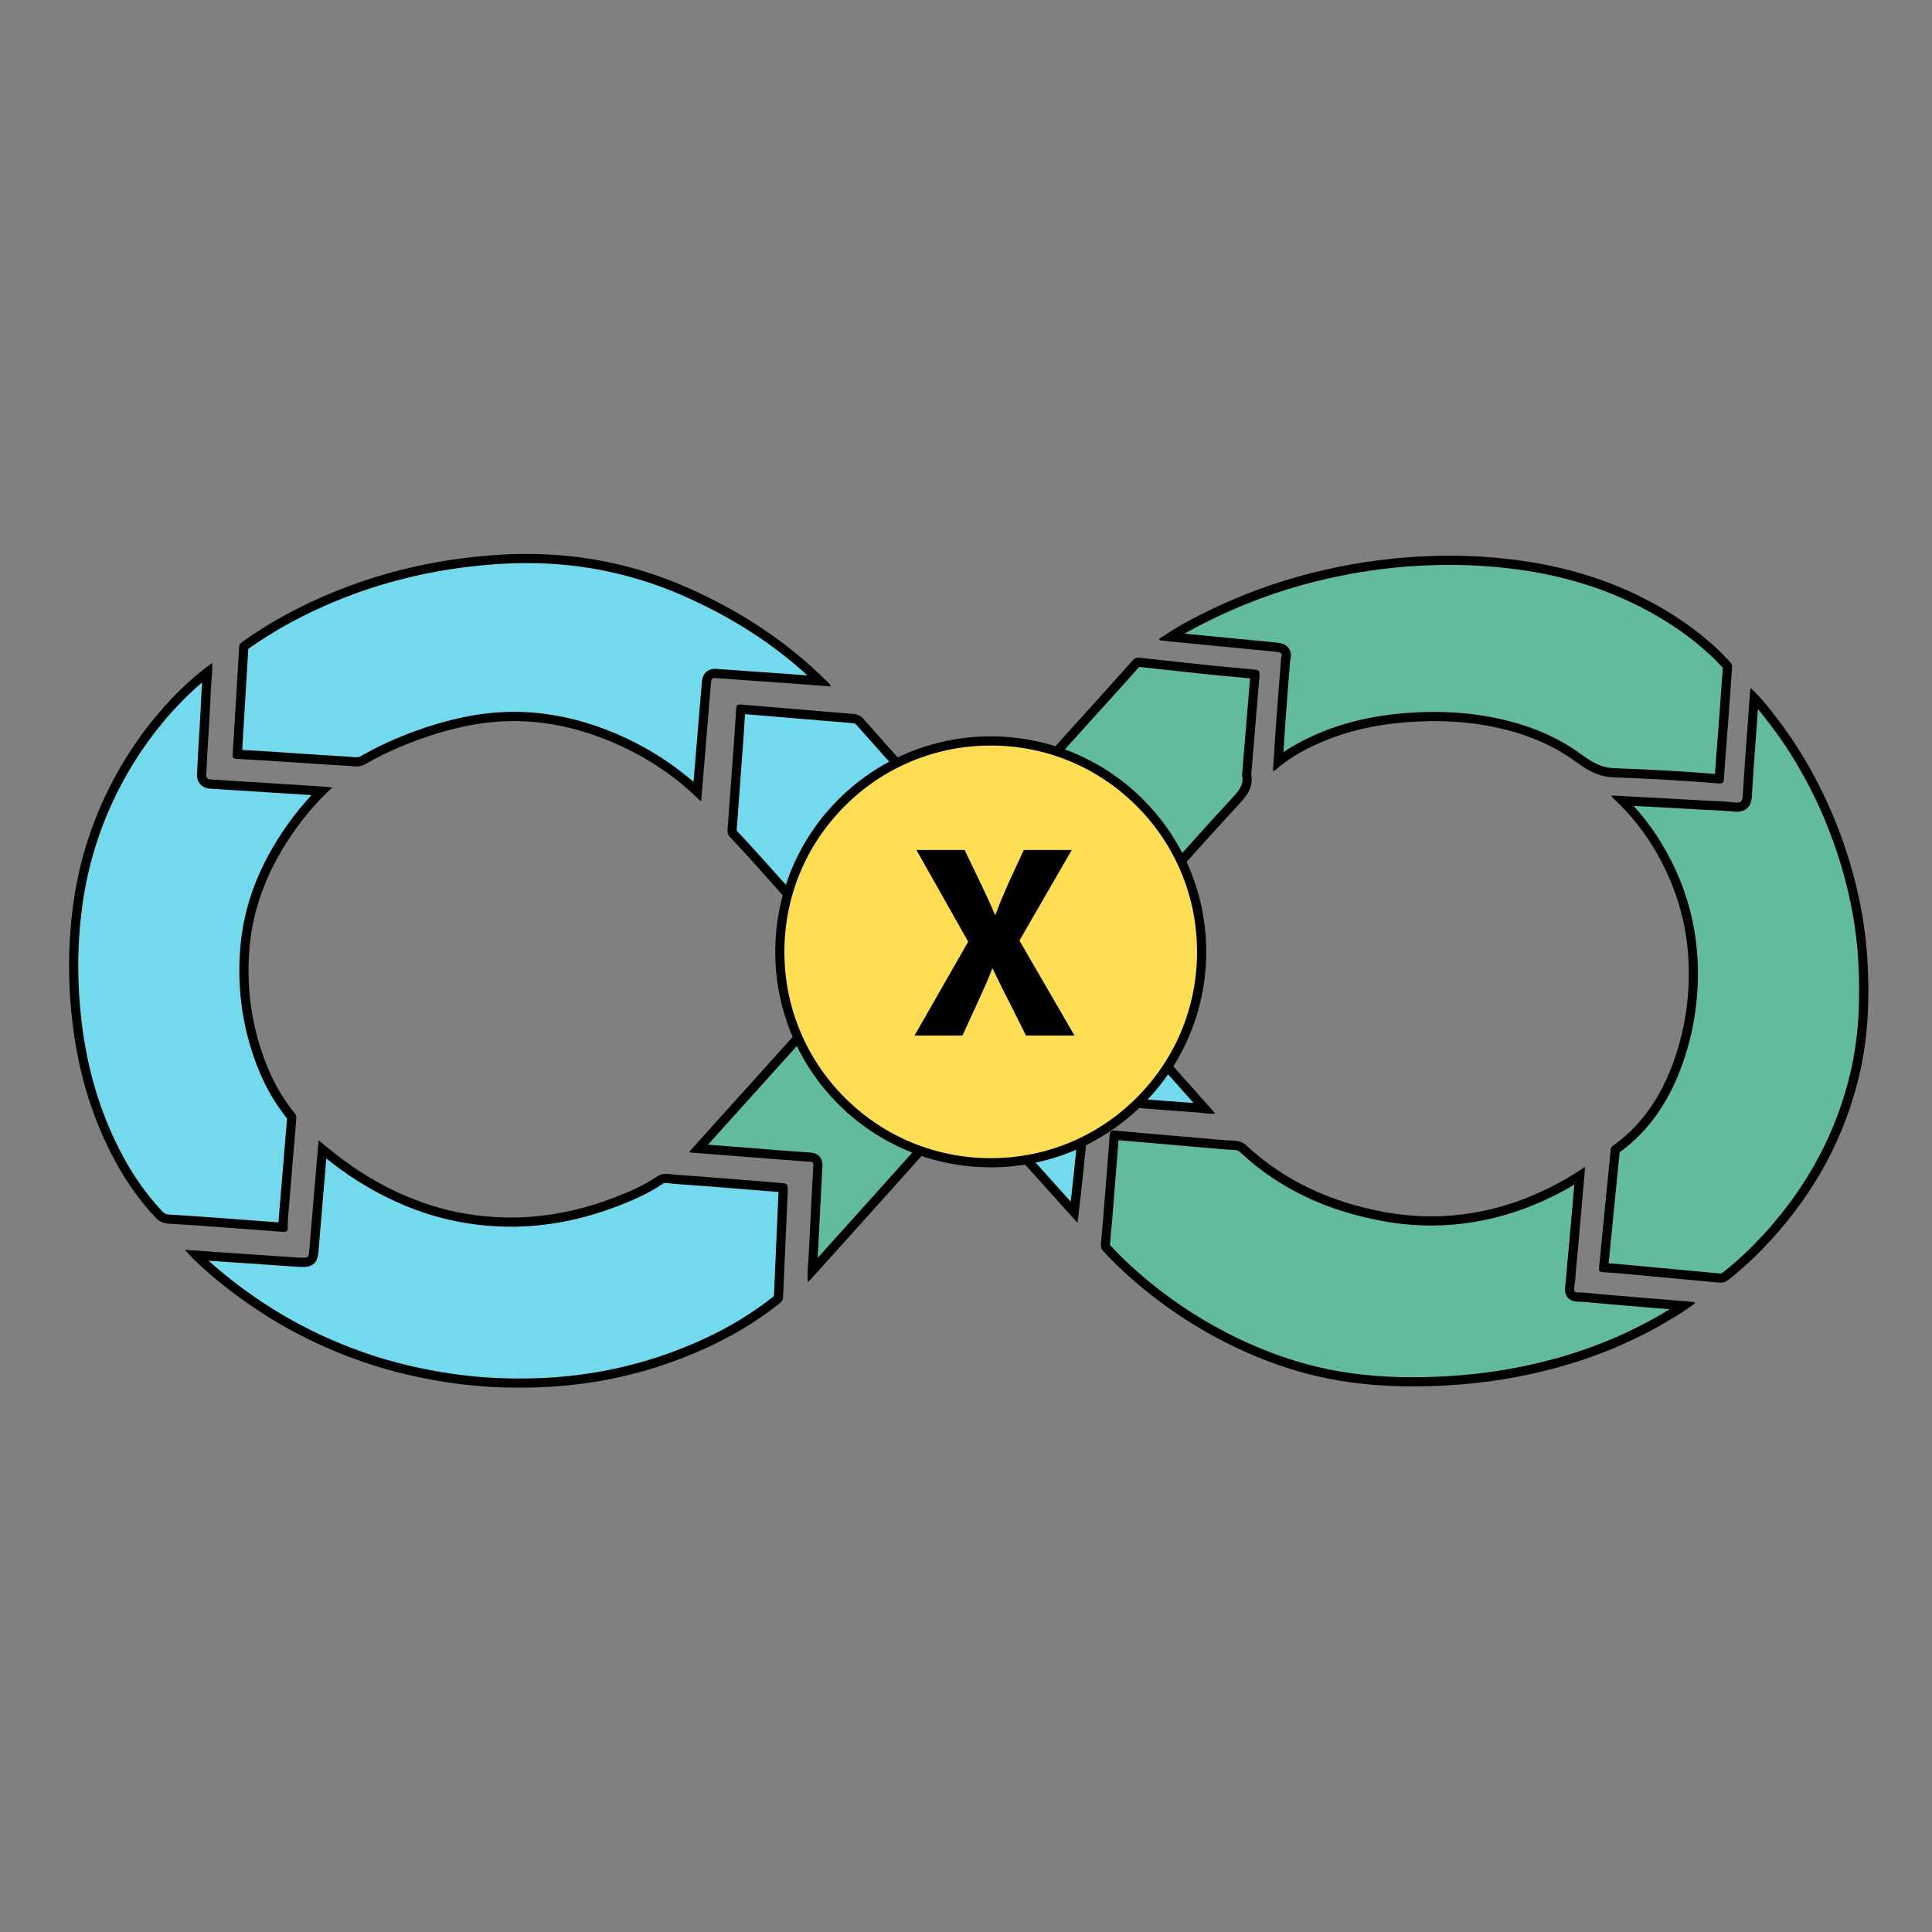 <?xml version="1.0" encoding="utf-8"?>
<!-- Generator: Adobe Illustrator 23.0.0, SVG Export Plug-In . SVG Version: 6.00 Build 0)  -->
<svg width="100" height="100" version="1.1" id="Layer_1" xmlns="http://www.w3.org/2000/svg" xmlns:xlink="http://www.w3.org/1999/xlink" x="0px" y="0px"
	 viewBox="0 0 1000 1000" style="enable-background:new 0 0 1000 1000;" xml:space="preserve">
<rect x="0" y="0" width="1000" height="1000" fill="#808080" stroke="none"/>
<style type="text/css">
	.st0{fill:#73DAEE;}
	.st1{fill:#62BB9F;}
	.st2{fill:#FFFFFF;}
	.st3{fill:#FFDE55;}
</style>
<g>
	<path class="st0" d="M535.23,604.4c-8.59-9.54-17.18-19.07-25.76-28.61c-0.87-0.97-2.69-2.9-4.61-4.93
		c-1.54-1.63-3.22-3.42-4.45-4.74c2.67-3.41,5.66-6.64,8.57-9.79c1.44-1.57,2.9-3.13,4.31-4.72c11.34-12.73,23.05-25.89,34.99-38.84
		c1.22-1.32,2.38-2.71,3.5-4.05c2.2-2.64,4.31-5.17,6.84-7.21c5.89,6.59,12.8,14.21,19.5,21.59c7.26,8,14.77,16.28,20.95,23.21
		l24.55,27.56c-0.25-0.03-0.5-0.07-0.75-0.1c-0.91-0.12-1.85-0.25-2.8-0.31c-11.32-0.77-22.82-1.68-33.95-2.58
		c-4.1-0.32-8.2-0.66-12.3-0.97c-0.73-0.06-1.47-0.09-2.21-0.12c-1.46-0.07-2.85-0.12-4.13-0.39c-0.54-0.11-1.04-0.16-1.49-0.16
		c-1.46,0-3.98,0.6-4.38,4.64c-1.14,11.6-2.38,24.06-3.69,36.49c-0.52,4.98-1.09,9.88-1.7,15.08c-0.08,0.67-0.16,1.34-0.24,2.01
		L535.23,604.4z"/>
	<g>
		<path d="M558.43,504.85c5.54,6.18,11.83,13.11,17.95,19.86c7.25,7.99,14.74,16.25,20.91,23.17l17.68,19.84l2.84,3.19
			c-10.53-0.73-21.2-1.58-31.54-2.4c-4.1-0.32-8.18-0.66-12.28-0.97c-0.79-0.06-1.56-0.09-2.3-0.12c-1.37-0.06-2.66-0.11-3.76-0.34
			c-0.7-0.14-1.35-0.22-1.97-0.22c-1.43,0-6.13,0.48-6.75,6.78c-1.15,11.64-2.38,24.12-3.68,36.48c-0.41,3.93-0.86,7.82-1.33,11.85
			l-8.65-9.61l-9.49-10.55c-8.29-9.2-16.57-18.4-24.85-27.6c-0.89-0.99-2.71-2.93-4.64-4.97c-1.01-1.07-2.08-2.2-3.04-3.23
			c2.23-2.72,4.66-5.33,7.17-8.06c1.43-1.55,2.91-3.15,4.34-4.76c11.34-12.73,23.05-25.89,34.97-38.82
			c1.25-1.37,2.43-2.77,3.57-4.13C555.21,508.32,556.76,506.46,558.43,504.85 M558.95,498.3c-5.05,3.39-8.38,8.48-12.41,12.85
			c-11.82,12.83-23.42,25.85-35.01,38.88c-4.78,5.37-9.91,10.42-14.2,16.22c1.87,2.13,8.48,9.03,10.37,11.13
			c11.44,12.72,22.9,25.44,34.35,38.15c5.13,5.7,10.26,11.39,15.68,17.42c0.89-7.76,1.79-15.04,2.55-22.34
			c1.27-12.16,2.49-24.33,3.69-36.51c0.16-1.62,0.61-2.5,2.01-2.5c0.29,0,0.63,0.04,1.02,0.11c2.16,0.45,4.43,0.38,6.64,0.55
			c15.42,1.21,30.83,2.5,46.26,3.54c2.19,0.15,4.39,0.65,6.73,0.65c0.76,0,1.54-0.06,2.33-0.19c-9.54-10.71-18.83-21.13-28.13-31.56
			C588.47,530.83,571.34,512.18,558.95,498.3L558.95,498.3z"/>
	</g>
</g>
<g>
	<path class="st0" d="M446.53,506.08c-7.47-8.32-16.12-18.02-24.5-27.4c-10.03-11.24-20.4-22.86-29.08-32.51
		c-5.1-5.67-9.36-10.31-13.39-14.59c-0.63-0.67-0.7-1.05-0.66-1.69c0.72-9.18,1.38-18.32,2.11-28.46c0.19-2.6,0.38-5.22,0.57-7.82
		c0.64-8.66,1.29-17.62,1.78-26.44c0-0.05,0.01-0.09,0.01-0.12c0.14,0.01,0.29,0.02,0.44,0.04c20.5,1.74,39.01,3.32,57.72,4.86
		c1.62,0.13,2.58,0.6,3.56,1.71c8.62,9.74,17.43,19.59,25.95,29.12l10.07,11.27c5.84,6.54,11.69,13.08,17.53,19.63
		c0.49,0.56,4.38,5.14,6.39,7.53c-2.05,2.77-4.41,5.26-6.9,7.89c-1.27,1.34-2.58,2.74-3.85,4.15
		c-13.21,14.91-24.27,27.17-34.8,38.58c-1.62,1.76-3.21,3.57-4.75,5.33C452.13,500.17,449.42,503.26,446.53,506.08z"/>
	<path d="M385.61,369.62c19.8,1.68,37.76,3.2,55.72,4.69c1.07,0.09,1.45,0.31,1.99,0.91c8.61,9.74,17.42,19.58,25.93,29.09
		c2.75,3.07,5.48,6.13,8.23,9.2l2.69,3.01c5.58,6.23,11.15,12.48,16.71,18.72c0.41,0.46,3.07,3.59,5.11,6.01
		c-1.7,2.1-3.59,4.1-5.57,6.2c-1.28,1.36-2.61,2.77-3.9,4.21c-13.2,14.89-24.25,27.14-34.77,38.55c-1.63,1.78-3.24,3.6-4.78,5.37
		c-2.15,2.45-4.21,4.81-6.36,7.03c-7.08-7.9-15.07-16.86-22.83-25.56c-10.02-11.23-20.38-22.85-29.06-32.49
		c-5.11-5.67-9.37-10.32-13.43-14.63c0,0,0,0-0.01-0.01c0.71-9.13,1.38-18.24,2.1-28.35c0.19-2.6,0.38-5.2,0.57-7.8
		C384.55,385.88,385.15,377.72,385.61,369.62 M383.02,364.66c-1.18,0-1.91,0.39-2.02,2.38c-0.62,11.41-1.52,22.81-2.34,34.22
		c-0.68,9.48-1.37,18.97-2.11,28.45c-0.11,1.43,0.29,2.44,1.29,3.51c4.51,4.8,8.95,9.65,13.35,14.55
		c16.51,18.35,38.7,43.36,55.2,61.71c5.42-4.92,9.93-10.68,14.87-16.04c11.75-12.74,23.34-25.65,34.83-38.62
		c4.03-4.54,8.53-8.68,11.96-13.74c-0.64-0.78-6.95-8.24-7.62-8.99c-6.46-7.25-12.94-14.49-19.41-21.74
		c-11.39-12.75-22.81-25.46-34.14-38.28c-1.46-1.65-3.06-2.33-5.15-2.5c-19.24-1.59-38.47-3.22-57.71-4.86
		C383.66,364.69,383.32,364.66,383.02,364.66L383.02,364.66z"/>
</g>
<g>
	<path class="st1" d="M420.44,657.75c0.06-1.27,0.15-2.55,0.25-3.79c0.09-1.12,0.17-2.24,0.23-3.36c0.37-6.93,0.72-13.85,1.06-20.78
		c0.45-8.87,0.89-17.72,1.38-26.59c0.09-1.49-0.34-4.04-4.07-4.29l-0.21-0.02c-2.71-0.22-5.41-0.41-8.11-0.6
		c-2.35-0.17-4.69-0.33-7.03-0.51c-14.15-1.1-28.3-2.21-42.44-3.33l3.53-3.91c4.14-4.6,8.28-9.2,12.42-13.79l10.43-11.58
		c13.07-14.51,26.14-29.02,39.22-43.52c9.25-10.25,18.52-20.78,27.48-30.97c14.56-16.54,29.6-33.65,44.96-49.97
		c1.49-1.59,2.97-3.16,4.46-4.76c18.9-20.21,37.34-40.68,55.17-60.47l6.62-7.33c7.34-8.11,14.92-16.49,22.29-24.81
		c0.53-0.6,0.78-0.6,1.11-0.6c0.16,0,0.33,0.01,0.5,0.03l8.76,0.96c9.21,1.01,18.73,2.05,28.11,3.04c4.41,0.47,8.89,0.87,13.23,1.26
		c2.66,0.24,5.32,0.48,7.98,0.74c0.64,0.06,1.33,0.12,1.81,0.2c-0.02,0.47-0.07,1.1-0.1,1.54c-0.99,12.18-2,24.37-3.03,36.55
		l-1.12,13.43c-0.02,0.16-0.06,0.49,0.01,0.9c1.05,5.85-2.47,9.65-6.55,14.06c-21.05,22.77-41.84,46.45-61.94,69.35
		c-15.74,17.94-32.02,36.48-48.32,54.46c-6.63,7.33-13.56,14.61-20.25,21.66c-7.96,8.39-16.2,17.07-24.03,25.87
		c-7.2,7.87-14.44,15.96-21.46,23.8c-3.41,3.82-6.83,7.64-10.25,11.45C441.84,634,431.15,645.87,420.44,657.75z"/>
	<path d="M589.64,345.19l8.6,0.94c9.2,1.01,18.71,2.05,28.07,3.03c4.43,0.47,8.92,0.87,13.26,1.26c2.49,0.23,4.98,0.46,7.47,0.69
		c-0.97,11.89-1.98,23.96-2.96,35.64l-1.13,13.5c-0.04,0.37-0.08,0.92,0.04,1.59c0.8,4.46-1.62,7.33-5.96,12.02
		c-21.07,22.79-41.87,46.48-61.98,69.4c-15.73,17.93-32.01,36.47-48.3,54.44c-6.61,7.31-13.53,14.59-20.21,21.63
		c-7.97,8.4-16.22,17.08-24.07,25.91c-7.21,7.89-14.44,15.97-21.45,23.79c-3.42,3.83-6.84,7.66-10.28,11.47
		c-9.16,10.2-18.34,20.37-27.51,30.56c0.01-0.11,0.01-0.24,0.02-0.35c0.37-6.92,0.71-13.84,1.06-20.76
		c0.44-8.72,0.9-17.74,1.38-26.6c0.06-1.05,0.03-6.36-6.28-6.79l-0.19-0.01c-2.72-0.22-5.47-0.41-8.14-0.6
		c-2.34-0.17-4.67-0.33-7.01-0.51c-13.18-1.03-26.39-2.06-37.64-2.95c4.25-4.71,8.48-9.43,12.72-14.13l10.38-11.53
		c13.09-14.53,26.18-29.06,39.28-43.58c9.26-10.26,18.53-20.8,27.5-30.99c14.54-16.52,29.58-33.62,44.91-49.91
		c1.49-1.59,2.98-3.17,4.47-4.76c18.91-20.22,37.36-40.7,55.2-60.5c2.21-2.45,4.43-4.9,6.64-7.34
		C574.82,361.72,582.33,353.44,589.64,345.19 M589.18,340.4c-1.08,0-1.95,0.33-2.89,1.4c-9.55,10.78-19.25,21.43-28.9,32.12
		c-18.27,20.28-36.52,40.52-55.14,60.43c-1.48,1.59-2.96,3.17-4.46,4.75c-24.84,26.41-48.19,54.07-72.47,80.97
		c-16.56,18.36-33.11,36.73-49.67,55.1c-6.28,6.97-12.56,13.96-18.86,20.95c0.31,0.22,0.46,0.4,0.61,0.41
		c15.44,1.23,30.88,2.44,46.33,3.64c5.05,0.39,10.1,0.71,15.15,1.12c1.06,0.09,2.19,0.02,2.1,1.81
		c-0.86,15.79-1.62,31.58-2.45,47.37c-0.23,4.27-0.8,8.52-0.4,13.08c0.52-0.41,0.77-0.56,0.96-0.77
		c11.73-13.03,23.48-26.05,35.2-39.1c10.57-11.75,21.05-23.6,31.72-35.26c14.38-16.17,29.71-31.47,44.27-47.53
		c37.12-40.96,72.74-83.24,110.24-123.8c4.27-4.61,8.39-9.1,7.15-16.08c-0.02-0.1,0.01-0.2,0.01-0.3
		c1.39-16.66,2.79-33.31,4.15-49.98c0.31-3.88,0.23-3.91-3.85-4.29c-7.06-0.67-14.13-1.26-21.18-2c-12.29-1.28-24.57-2.65-36.86-4
		C589.67,340.41,589.43,340.4,589.18,340.4L589.18,340.4z"/>
</g>
<g>
	<path class="st1" d="M890.53,661.52c-0.15,0-0.31-0.01-0.48-0.03c-12.86-1.23-26.8-2.52-43.9-4.09l-1.09-0.1
		c-4.91-0.45-9.98-0.91-15-1.22c0.67-6.74,1.33-13.48,2-20.22c0.42-4.31,0.85-8.63,1.26-12.94c0.32-3.24,0.65-6.48,0.97-9.73
		c0.59-5.82,1.17-11.66,1.73-17.49c0.05-0.49,0.09-0.61,0.1-0.63c0,0,0.04-0.06,0.19-0.16c15.52-11.04,26.5-26.98,33.56-48.72
		c4.88-15.04,7.09-30.95,6.54-47.28c-0.55-16.39-4.28-32.32-11.08-47.34c-6.44-14.21-15.04-26.7-25.62-37.18l2.34,0.12
		c5.88,0.3,11.6,0.61,17.33,0.91c7.18,0.39,14.37,0.79,21.55,1.19c1.58,0.09,3.16,0.17,4.74,0.25c4.1,0.2,8.33,0.41,12.45,0.82
		c0.38,0.04,0.74,0.06,1.06,0.06c2.25,0,4.99-0.94,5.25-5.43c0.47-8.11,1.03-16.25,1.46-22.42c0.65-9.2,1.32-18.39,2-27.57l0.08-1.1
		c4.29,4.56,7.94,9.39,11.24,13.75c7.15,9.44,13.77,20.07,19.7,31.6c6.78,13.19,12.36,27.15,16.6,41.49
		c4.83,16.35,7.74,32.74,8.69,48.73c1.29,21.85,0.04,40.75-3.83,57.78c-7.17,31.55-22.37,60.23-45.14,85.25
		c-7.14,7.84-14.29,14.56-21.87,20.55C892.35,661.2,891.53,661.52,890.53,661.52z"/>
	<path d="M909.92,367.03c2.69,3.19,5.12,6.4,7.39,9.41c7.06,9.33,13.62,19.85,19.48,31.26c6.72,13.06,12.24,26.88,16.43,41.09
		c4.77,16.18,7.67,32.39,8.6,48.19c1.28,21.63,0.05,40.31-3.78,57.11c-7.08,31.15-22.08,59.46-44.58,84.18
		c-7.05,7.74-14.11,14.38-21.6,20.29c-0.78,0.61-1.11,0.61-1.36,0.61c-0.08,0-0.16,0-0.25-0.01c-12.77-1.22-26.72-2.51-43.91-4.09
		l-1.05-0.1c-4.14-0.38-8.4-0.77-12.66-1.06c0.6-6.01,1.19-12.07,1.77-17.95c0.42-4.26,0.83-8.51,1.25-12.76
		c0.32-3.25,0.65-6.51,0.98-9.76c0.56-5.57,1.14-11.33,1.68-17.01c15.61-11.33,26.67-27.51,33.79-49.45
		c4.97-15.31,7.21-31.49,6.65-48.1c-0.56-16.7-4.36-32.93-11.3-48.24c-5.68-12.55-13.04-23.78-21.91-33.51
		c4.61,0.24,9.13,0.48,13.66,0.72c7.18,0.39,14.37,0.78,21.54,1.19c1.59,0.09,3.16,0.17,4.75,0.25c4.07,0.2,8.28,0.41,12.33,0.81
		c0.46,0.05,0.89,0.07,1.3,0.07c1.68,0,7.2-0.55,7.62-7.66c0.47-8.11,1.03-16.23,1.46-22.4
		C908.79,382.43,909.36,374.64,909.92,367.03 M906.18,356.1c-0.17,0.87-0.31,1.35-0.35,1.82c-0.78,10.61-1.57,21.23-2.32,31.84
		c-0.52,7.49-1.04,14.97-1.46,22.46c-0.12,2.2-0.82,3.18-2.87,3.18c-0.26,0-0.53-0.02-0.83-0.05c-5.74-0.57-11.53-0.75-17.29-1.07
		c-7.18-0.41-14.37-0.8-21.56-1.19c-8.36-0.45-16.73-0.88-25.57-1.35c0.58,0.79,0.81,1.23,1.14,1.54
		c12.09,11.16,21.3,24.33,28.09,39.3c6.7,14.78,10.33,30.25,10.87,46.44c0.53,15.85-1.52,31.39-6.42,46.47
		c-6.18,19.03-16.01,35.66-32.68,47.51c-0.98,0.69-1.18,1.43-1.28,2.5c-0.86,9.07-1.8,18.14-2.7,27.21
		c-1.1,11.19-2.18,22.39-3.3,33.58c-0.15,1.55,0.27,2.07,1.93,2.17c5.45,0.32,10.91,0.83,16.35,1.33
		c14.63,1.34,29.27,2.69,43.89,4.09c0.24,0.02,0.48,0.04,0.7,0.04c1.62,0,2.96-0.57,4.29-1.63c7.99-6.31,15.32-13.29,22.16-20.82
		c22.63-24.87,38.22-53.42,45.7-86.32c4.39-19.3,5.05-38.84,3.89-58.45c-0.99-16.71-4.03-33.14-8.79-49.26
		c-4.29-14.52-9.86-28.49-16.76-41.91c-5.75-11.18-12.31-21.9-19.92-31.95C916.56,367.56,911.98,361.56,906.18,356.1L906.18,356.1z"
		/>
</g>
<g>
	<path class="st0" d="M268.61,715.89c-11.62,0-23.13-0.8-34.2-2.38c-16.62-2.37-32.48-6.17-47.13-11.32
		c-19.1-6.71-37-15.61-53.21-26.45c-12.55-8.4-23.22-16.93-32.62-26.07l0.67,0.05c4.35,0.31,8.48,0.61,12.59,0.88
		c9.8,0.67,19.58,1.34,29.38,2l6.37,0.43l1.25,0.1c1.2,0.09,2.44,0.18,3.7,0.21c0.59,0.02,1.11,0.03,1.56,0.03
		c4.98,0,5.22-2.82,5.52-6.39c1.16-13.76,2.32-27.52,3.49-41.39l0.89-10.66c2.15,1.73,4.19,3.37,6.31,5.02
		c14.36,11.13,29.88,19.6,46.14,25.19c11.64,4,24.02,6.41,36.8,7.17c2.77,0.16,5.57,0.25,8.33,0.25c18,0,36.39-3.57,54.67-10.61
		c7.01-2.7,15.16-6.14,22.47-11.16c0.86-0.6,1.81-0.86,3.07-0.86c0.86,0,1.76,0.11,2.72,0.25c0.69,0.09,1.43,0.19,2.16,0.24
		c13.9,0.96,28.03,2.11,41.69,3.22c3.92,0.32,7.85,0.64,11.78,0.96c0.86,0.07,1.81,0.14,2.36,0.24c0.03,0.55-0.02,1.47-0.05,2.25
		c-0.29,6.74-0.6,13.48-0.9,20.22c-0.51,11.37-1.03,22.76-1.5,34.13c-0.02,0.47-0.1,0.67-1.05,1.43
		c-14.04,11.17-30.1,20.22-49.09,27.64c-21.54,8.43-44.29,13.43-67.6,14.86C279.62,715.71,274.04,715.89,268.61,715.89z"/>
	<path d="M168.86,599.57c0.95,0.75,1.89,1.5,2.86,2.25c14.57,11.29,30.31,19.89,46.83,25.56c11.85,4.07,24.44,6.53,37.43,7.31
		c2.81,0.17,5.66,0.26,8.48,0.26c18.29,0,36.97-3.63,55.52-10.78c7.15-2.76,15.46-6.26,22.97-11.41c0.39-0.27,0.84-0.45,1.73-0.45
		c0.7,0,1.53,0.1,2.4,0.22c0.73,0.09,1.49,0.2,2.3,0.25c13.87,0.96,27.97,2.11,41.61,3.22c3.94,0.32,7.89,0.65,11.84,0.96
		c0.05,0,0.09,0.01,0.13,0.01v0.01c-0.29,6.75-0.6,13.49-0.9,20.24c-0.49,11.02-1.01,22.42-1.47,33.65
		c-0.05,0.04-0.1,0.09-0.18,0.14c-13.85,11.03-29.71,19.95-48.47,27.29c-21.31,8.33-43.81,13.28-66.87,14.71
		c-5.52,0.34-11.04,0.51-16.43,0.51c-11.51,0-22.9-0.79-33.86-2.35c-16.47-2.34-32.17-6.11-46.68-11.2
		c-18.91-6.64-36.64-15.45-52.68-26.19c-10.33-6.91-19.36-13.9-27.45-21.26c2.22,0.16,4.42,0.31,6.6,0.47
		c9.76,0.67,19.53,1.33,29.28,2l6.46,0.44c0.41,0.03,0.82,0.06,1.24,0.09c1.24,0.09,2.51,0.19,3.82,0.22
		c0.62,0.02,1.15,0.03,1.62,0.03c7.16,0,7.58-4.95,7.89-8.57c1.16-13.75,2.32-27.51,3.49-41.37L168.86,599.57 M164.88,590.27
		c-1.61,19.02-3.17,37.76-4.76,56.5c-0.31,3.72-0.37,4.22-3.15,4.22c-0.43,0-0.92-0.01-1.49-0.03c-1.62-0.04-3.23-0.19-4.85-0.29
		c-11.92-0.81-23.83-1.62-35.75-2.43c-6.14-0.42-12.27-0.86-19.2-1.36c1.73,1.9,2.81,3.22,4.04,4.41
		c10.15,9.89,21.26,18.55,33.04,26.43c16.78,11.23,34.74,20.05,53.74,26.72c15.45,5.43,31.34,9.12,47.59,11.43
		c11.49,1.63,23,2.39,34.53,2.39c5.57,0,11.15-0.18,16.72-0.52c23.5-1.45,46.31-6.41,68.32-15.02c17.91-7,34.63-16,49.7-28
		c1.05-0.84,1.88-1.62,1.95-3.19c0.75-18.12,1.61-36.23,2.39-54.34c0.2-4.57,0.15-4.59-4.49-4.97c-17.83-1.43-35.65-2.95-53.5-4.18
		c-1.64-0.11-3.34-0.48-5.04-0.48c-1.48,0-2.96,0.29-4.42,1.27c-6.79,4.67-14.35,7.95-21.99,10.9
		c-17.39,6.7-35.29,10.46-53.82,10.46c-2.72,0-5.44-0.09-8.19-0.25c-12.39-0.74-24.47-3.03-36.17-7.05
		c-16.54-5.68-31.64-14.11-45.46-24.82C171.38,595.55,168.21,592.94,164.88,590.27L164.88,590.27z"/>
</g>
<g>
	<path class="st0" d="M146.27,635.21c-7.19-0.57-14.27-1.08-22.11-1.65c-2.96-0.22-5.92-0.44-8.87-0.66
		c-9-0.67-18.3-1.37-27.47-1.86c-2.42-0.13-3.98-0.78-5.35-2.23c-7.88-8.33-14.86-18.08-20.75-28.95
		c-10.65-19.66-17.75-41.59-21.09-65.19c-3.15-22.23-3.29-44.44-0.39-65.98c2.78-20.75,8.93-40.75,18.26-59.46
		c9.23-18.51,21.22-35.19,35.63-49.6c4.31-4.3,8.69-8.17,13.31-11.73c-0.08,1.47-0.21,2.96-0.35,4.48
		c-0.15,1.69-0.31,3.44-0.38,5.19c-0.27,7.1-0.71,14.32-1.15,21.3c-0.2,3.29-0.41,6.58-0.59,9.87c-0.1,1.61-0.16,3.21-0.24,4.82
		c-0.1,2.3-0.21,4.67-0.37,6.98c-0.11,1.59,0.23,2.8,1.05,3.73c1.1,1.25,2.7,1.49,3.8,1.56c18.25,1.11,36.81,2.31,54.75,3.46
		l2.64,0.17c-5.76,5.69-10.99,11.89-15.89,18.81c-14.27,20.18-22.09,40.47-23.93,62.02c-1.88,22.1,1.39,43.44,9.69,63.43
		c3.66,8.81,8.44,16.86,14.2,23.92c0.39,0.48,0.38,0.58,0.36,0.75c-1.31,15.53-2.6,31.04-3.87,46.57c-0.06,0.7-0.12,1.41-0.19,2.11
		c-0.24,2.65-0.49,5.39-0.4,8.14C146.48,635.22,146.38,635.22,146.27,635.21z"/>
	<path d="M104.62,353.21c-0.12,1.4-0.24,2.82-0.29,4.28c-0.27,7.07-0.71,14.28-1.14,21.25c-0.2,3.3-0.41,6.59-0.59,9.89
		c-0.1,1.62-0.16,3.23-0.24,4.85c-0.1,2.28-0.21,4.64-0.37,6.93c-0.15,2.21,0.39,4.06,1.62,5.46c1.88,2.15,4.56,2.31,5.44,2.37
		c17.4,1.06,35.08,2.19,52.23,3.3c-4.46,4.75-8.59,9.84-12.52,15.4c-14.52,20.53-22.48,41.21-24.35,63.2
		c-1.91,22.49,1.41,44.2,9.86,64.55c3.71,8.91,8.52,17.07,14.33,24.24c-1.39,16.5-2.64,31.52-3.82,45.89
		c-0.06,0.69-0.12,1.39-0.18,2.09c-0.17,1.88-0.35,3.82-0.41,5.79c-6.57-0.51-13.15-1-19.87-1.48c-2.96-0.22-5.94-0.44-8.9-0.66
		c-9-0.67-18.3-1.37-27.49-1.86c-2.06-0.11-2.94-0.63-3.75-1.49c-7.74-8.19-14.6-17.76-20.39-28.46
		c-10.51-19.4-17.52-41.07-20.83-64.39c-3.13-22.03-3.25-44-0.39-65.33c2.75-20.49,8.82-40.24,18.03-58.72
		c9.11-18.27,20.95-34.76,35.19-48.98C98.7,358.42,101.62,355.73,104.62,353.21 M109.77,343.21c-6.37,4.55-12.04,9.44-17.33,14.74
		c-14.77,14.76-26.74,31.49-36.08,50.22c-9.52,19.09-15.67,39.19-18.49,60.2c-2.97,22.17-2.76,44.4,0.4,66.63
		c3.3,23.27,10.16,45.31,21.34,65.98c5.8,10.7,12.74,20.6,21.11,29.46c1.89,2,4.08,2.81,6.95,2.97c12.11,0.65,24.21,1.63,36.31,2.52
		c7.36,0.53,14.73,1.07,22.09,1.65c0.32,0.03,0.62,0.05,0.89,0.05c1.29,0,2.05-0.41,1.98-2.46c-0.11-3.32,0.3-6.66,0.58-9.99
		c1.27-15.53,2.57-31.04,3.87-46.57c0.09-1-0.27-1.69-0.89-2.45c-5.78-7.08-10.34-14.89-13.84-23.33
		c-8.3-19.99-11.34-40.88-9.51-62.32c1.91-22.46,10.56-42.55,23.5-60.85c5.55-7.85,11.79-15.13,19.34-22.03
		c-2.07-0.21-3.55-0.42-5.05-0.51c-19.19-1.24-38.39-2.47-57.58-3.64c-1.91-0.11-2.76-0.75-2.61-2.76
		c0.28-3.93,0.39-7.89,0.61-11.83c0.59-10.4,1.34-20.81,1.74-31.22C109.26,352.91,110.16,348.18,109.77,343.21L109.77,343.21z"/>
</g>
<g>
	<path class="st1" d="M731.21,715.2c-18.15,0-34.44-1.78-49.82-5.43c-13.13-3.12-26.36-7.77-39.31-13.83
		c-21.27-9.95-40.88-23.07-58.26-38.98c-3.81-3.49-7.52-7.18-11.03-10.98c-0.55-0.59-0.69-0.91-0.6-1.92
		c0.79-8.27,1.44-16.67,2.08-24.79c0.19-2.45,0.38-4.9,0.58-7.35l0.4-5c0.5-6.31,1.03-12.84,1.49-19.26c0-0.04,0-0.07,0.01-0.1
		c13.26,1.21,26.77,2.37,39.81,3.49l4.4,0.38c1.39,0.12,2.76,0.25,4.15,0.37c4.42,0.4,8.99,0.82,13.52,1.01
		c2.17,0.09,3.62,0.66,5.02,1.96c19.37,17.99,42.86,29.37,71.82,34.81c8.46,1.59,16.98,2.39,25.35,2.39l0,0
		c14.32,0,28.7-2.35,42.74-6.99c6.49-2.15,13.1-4.88,19.64-8.15c5.01-2.5,9.77-5.19,14.43-8.18l-0.43,4.86
		c-0.66,7.51-1.29,14.84-1.94,22.19c-0.45,5.05-0.9,10.08-1.36,15.13l-0.79,8.78c-0.04,0.42-0.07,0.83-0.09,1.24
		c-0.04,0.57-0.08,1.15-0.14,1.71l-0.13,1.09c-0.44,3.49-0.64,5.07,0.52,6.42c1.06,1.24,2.54,1.26,4.25,1.3
		c0.82,0.02,1.82,0.04,3.1,0.16c12.78,1.23,25.78,2.27,38.35,3.29c4.18,0.33,8.36,0.67,12.53,1.02c-2.89,1.97-5.86,3.73-8.76,5.46
		l-0.4,0.24c-17,10.12-35.86,18.12-56.05,23.76c-18.31,5.11-37.68,8.29-57.59,9.41C742.69,715.03,736.8,715.2,731.21,715.2z"/>
	<path d="M578.95,590.14c12.61,1.14,25.38,2.23,37.76,3.3l4.06,0.35c1.38,0.11,2.75,0.25,4.12,0.37c4.46,0.4,9.06,0.82,13.65,1.02
		c1.61,0.07,2.52,0.42,3.5,1.33c19.71,18.3,43.59,29.88,73,35.39c8.6,1.62,17.27,2.43,25.79,2.43c14.57,0,29.2-2.39,43.49-7.11
		c6.59-2.18,13.31-4.96,19.95-8.28c3.64-1.81,7.15-3.73,10.59-5.8l-0.02,0.25c-0.65,7.47-1.28,14.78-1.93,22.08
		c-0.45,5.04-0.9,10.08-1.36,15.12c-0.27,2.93-0.53,5.86-0.79,8.79c-0.04,0.44-0.07,0.87-0.1,1.31c-0.04,0.56-0.08,1.09-0.13,1.57
		l-0.13,1.09c-0.47,3.69-0.77,6.12,1.08,8.28c1.76,2.03,4.1,2.08,6,2.13c0.82,0.02,1.74,0.04,2.92,0.15
		c12.79,1.23,25.8,2.27,38.37,3.29c1.82,0.14,3.66,0.29,5.48,0.45c-0.9,0.54-1.81,1.08-2.73,1.62l-0.4,0.24
		c-16.82,10.01-35.49,17.93-55.47,23.52c-18.15,5.07-37.35,8.21-57.09,9.32c-5.99,0.34-11.83,0.51-17.37,0.51
		c-17.97,0-34.08-1.76-49.28-5.36c-12.98-3.08-26.04-7.69-38.85-13.67c-21.06-9.85-40.46-22.83-57.66-38.58
		c-3.75-3.43-7.41-7.08-10.88-10.83c0-0.03,0.01-0.07,0.01-0.1c0.79-8.3,1.44-16.72,2.08-24.87c0.19-2.44,0.38-4.87,0.58-7.32
		l0.4-4.98C578.07,601.56,578.54,595.83,578.95,590.14 M576.43,585.16c-1.49,0-1.94,0.72-2.05,2.32
		c-0.58,8.09-1.24,16.16-1.89,24.24c-0.86,10.71-1.63,21.42-2.65,32.12c-0.15,1.64,0.19,2.64,1.22,3.76
		c3.57,3.87,7.3,7.57,11.17,11.13c17.62,16.12,37.21,29.25,58.85,39.38c12.8,5.99,26.04,10.73,39.77,14
		c16.63,3.95,33.44,5.49,50.37,5.49c5.86,0,11.74-0.18,17.64-0.52c19.73-1.11,39.09-4.18,58.09-9.49
		c19.9-5.56,38.85-13.43,56.62-24.01c4.7-2.8,9.44-5.6,13.93-9.19c-0.74-0.29-1.11-0.53-1.5-0.57c-18.38-1.54-36.77-2.89-55.13-4.66
		c-6.66-0.64-6.55,1.32-5.6-6.33c0.12-1.01,0.15-2.02,0.25-3.04c0.71-7.97,1.44-15.93,2.15-23.91c0.92-10.49,1.83-20.99,2.78-31.95
		c-6.18,4.22-12.12,7.67-18.29,10.75c-6.26,3.13-12.7,5.83-19.33,8.02c-13.83,4.57-27.83,6.87-42,6.87
		c-8.25,0-16.55-0.78-24.91-2.35c-26.67-5-50.6-15.59-70.65-34.21c-1.88-1.75-3.92-2.48-6.54-2.59c-5.86-0.25-11.72-0.86-17.57-1.37
		c-14.74-1.26-29.47-2.53-44.21-3.87C576.77,585.17,576.59,585.16,576.43,585.16L576.43,585.16z"/>
</g>
<g>
	<path class="st0" d="M360.94,409.77c-1.43-1.33-2.82-2.61-4.27-3.85c-13.28-11.42-28.67-20.41-45.72-26.72
		c-14.97-5.54-30.09-8.35-44.92-8.35c-1.38,0-2.77,0.03-4.14,0.08c-14.32,0.49-29.34,3.65-45.91,9.64
		c-10.34,3.73-19.52,7.95-28.06,12.89c-1.05,0.61-2.15,0.87-3.57,0.87c-0.82,0-1.65-0.09-2.55-0.17c-0.66-0.07-1.31-0.12-1.97-0.16
		c-8.08-0.44-16.29-0.99-24.22-1.53c-4.04-0.28-8.08-0.55-12.11-0.81c-8.3-0.53-14.69-0.91-20.68-1.22
		c1.24-19.93,2.32-38.01,3.33-55.23c0.04-0.57,0.1-0.67,0.49-0.95c14.17-10.11,29.55-18.5,47.02-25.64
		c20.39-8.33,42-14.07,64.21-17.06c12.36-1.66,23.78-2.47,34.92-2.47c7.42,0,14.75,0.38,21.79,1.12c20.9,2.2,41.36,7.71,60.79,16.33
		c27.07,12.03,49.69,27.08,69.07,45.96l-1.54-0.12c-5.28-0.41-10.51-0.82-15.74-1.19c-4.96-0.36-9.92-0.7-14.88-1.05
		c-7.25-0.5-14.5-1.02-21.75-1.55c-0.17-0.01-0.34-0.02-0.49-0.02c-0.94,0-4.02,0.3-4.35,4.25c-0.91,10.81-1.81,21.64-2.71,32.45
		L360.94,409.77z"/>
	<path d="M272.8,291.46c7.34,0,14.59,0.37,21.54,1.1c20.66,2.19,40.87,7.61,60.07,16.14c24.57,10.92,45.45,24.34,63.52,40.9
		c-3.53-0.27-7.09-0.54-10.6-0.79c-4.95-0.36-9.91-0.7-14.86-1.05c-7.14-0.49-14.52-1.02-21.76-1.55c-0.24-0.02-0.46-0.03-0.67-0.03
		c-3.75,0-6.39,2.52-6.72,6.42c-0.92,11-1.84,22.02-2.76,33.02l-0.35,4.18c-0.41,4.94-0.82,9.88-1.24,14.96
		c-0.25-0.22-0.49-0.44-0.75-0.66c-13.5-11.6-29.13-20.73-46.44-27.15c-15.24-5.64-30.63-8.5-45.75-8.5c-1.4,0-2.82,0.03-4.22,0.08
		c-14.58,0.5-29.83,3.71-46.63,9.79c-10.47,3.78-19.77,8.06-28.44,13.07c-0.68,0.39-1.37,0.55-2.38,0.55
		c-0.69,0-1.48-0.08-2.32-0.16c-0.66-0.07-1.34-0.13-2.06-0.17c-8.07-0.44-16.28-0.99-24.22-1.53c-4.03-0.28-8.06-0.54-12.09-0.81
		c-7.2-0.47-12.97-0.81-18.31-1.09c1.16-18.74,2.19-35.89,3.15-52.33c13.89-9.85,28.97-18.05,46.07-25.04
		c20.2-8.26,41.61-13.94,63.62-16.9C250.45,292.27,261.77,291.46,272.8,291.46L272.8,291.46 M272.79,286.71
		c-11.76,0-23.51,0.91-35.23,2.5c-22.33,3-43.91,8.68-64.79,17.22c-16.83,6.87-32.71,15.35-47.51,25.9
		c-1.03,0.73-1.42,1.5-1.49,2.75c-1.07,18.49-2.19,36.98-3.34,55.47c-0.1,1.55,0.38,2.18,1.99,2.25c6.97,0.35,13.95,0.78,20.92,1.23
		c12.12,0.78,24.23,1.68,36.36,2.34c1.55,0.09,3.09,0.33,4.64,0.33c1.56,0,3.14-0.26,4.76-1.19c8.81-5.08,18.09-9.25,27.68-12.71
		c14.62-5.29,29.59-8.96,45.18-9.5c1.36-0.05,2.71-0.07,4.06-0.07c15.16,0,29.85,2.94,44.11,8.21c16.52,6.12,31.6,14.78,45,26.29
		c2.56,2.19,4.97,4.54,7.78,7.12c0.7-8.56,1.37-16.59,2.03-24.62c1.03-12.4,2.05-24.8,3.1-37.2c0.1-1.27,0.57-2.07,1.99-2.07
		c0.1,0,0.21,0,0.32,0.01c12.21,0.91,24.43,1.72,36.64,2.6c7.62,0.55,15.23,1.16,23.01,1.75c-0.33-1.4-1.27-1.92-1.96-2.6
		c-20.77-20.74-44.95-36.45-71.69-48.33c-19.62-8.72-40.15-14.27-61.51-16.52C287.48,287.07,280.13,286.71,272.79,286.71
		L272.79,286.71z"/>
</g>
<g>
	<path class="st1" d="M889.69,403.12c-16.77-1.4-34.48-2.42-54.14-3.13c-7.83-0.29-13.04-3.64-18.56-7.67
		c-12.81-9.35-27.91-15.54-46.15-18.94c-9-1.67-18.55-2.52-28.36-2.52c-2.1,0-4.25,0.04-6.39,0.11
		c-21.65,0.77-40.16,4.86-56.59,12.54c-7.24,3.38-13.02,6.83-17.9,10.72c0.07-1.05,0.13-2.08,0.2-3.12c0.37-5.9,0.75-12,1.18-17.95
		c0.52-7.17,1.1-14.47,1.66-21.53c0.25-3.13,0.49-6.24,0.74-9.37c0.02-0.21,0.02-0.44,0.02-0.66c0-0.1,0-0.19,0-0.29
		c0.62-1.64,0.57-3.06-0.13-4.2c-1.1-1.8-3.22-2.01-4.64-2.16c-4.58-0.47-9.17-0.9-13.75-1.34c-2.68-0.26-5.37-0.51-8.05-0.77
		c-10.97-1.06-21.93-2.14-32.9-3.22c2.73-1.75,5.54-3.53,8.39-5.09c18.94-10.33,38.58-18.36,58.39-23.88
		c18.22-5.07,36.86-8.38,55.39-9.82c7.45-0.58,14.91-0.87,22.18-0.87c12.57,0,25.06,0.87,37.13,2.6
		c22.51,3.22,42.52,9.3,61.17,18.61c15.14,7.55,27.94,16.33,39.11,26.84c1.54,1.44,3.03,3.04,4.48,4.58
		c0.52,0.56,1.05,1.11,1.58,1.67c0.39,0.41,0.41,0.61,0.39,0.89c-0.36,4.78-0.69,9.57-1.03,14.35c-0.28,3.91-0.54,7.81-0.84,11.72
		c-0.27,3.63-0.55,7.27-0.84,10.9c-0.52,6.76-1.06,13.75-1.5,20.64c-0.01,0.12-0.02,0.23-0.03,0.32
		C889.84,403.14,889.76,403.13,889.69,403.12z"/>
	<path d="M750.27,292.39c12.46,0,24.84,0.86,36.79,2.57c22.25,3.18,42.03,9.2,60.45,18.39c14.93,7.44,27.54,16.1,38.55,26.45
		c1.48,1.4,2.89,2.89,4.38,4.48c0.42,0.45,0.85,0.9,1.28,1.36c-0.34,4.61-0.67,9.28-0.99,13.8c-0.28,3.89-0.54,7.78-0.83,11.67
		c-0.27,3.61-0.54,7.21-0.83,10.82c-0.48,6.11-0.96,12.41-1.38,18.65c-16.16-1.31-33.22-2.28-52.05-2.96
		c-6.55-0.24-10.95-2.61-17.25-7.21c-13.1-9.56-28.52-15.89-47.11-19.35c-9.14-1.7-18.83-2.57-28.8-2.57c-2.13,0-4.3,0.04-6.48,0.11
		c-21.98,0.78-40.79,4.95-57.51,12.76c-5.46,2.56-10.12,5.15-14.21,7.94c0.34-5.44,0.67-10.66,1.05-15.97
		c0.52-7.18,1.1-14.49,1.66-21.56c0.25-3.11,0.49-6.22,0.74-9.33c0.02-0.23,0.03-0.47,0.03-0.7c0.88-2.73,0.25-4.67-0.48-5.85
		c-1.72-2.8-4.77-3.11-6.41-3.28c-4.59-0.47-9.25-0.91-13.76-1.34c-2.69-0.26-5.37-0.51-8.06-0.77c-8.64-0.84-17.28-1.69-25.93-2.54
		c0.78-0.46,1.55-0.9,2.33-1.32c18.78-10.23,38.25-18.21,57.89-23.67c18.08-5.04,36.56-8.31,54.93-9.74
		C735.66,292.68,743.06,292.39,750.27,292.39 M750.27,287.64c-7.45,0-14.9,0.29-22.37,0.87c-18.94,1.46-37.52,4.79-55.84,9.89
		c-20.59,5.74-40.16,13.86-58.89,24.08c-4.58,2.5-8.89,5.46-13.26,8.18c0.44,0.98,0.99,0.88,1.47,0.93
		c12.4,1.22,24.81,2.43,37.21,3.64c7.27,0.7,14.54,1.37,21.8,2.11c1.84,0.19,3.83,0.43,2.75,3.23c-0.17,0.46-0.1,1.01-0.14,1.51
		c-0.81,10.31-1.66,20.61-2.4,30.92c-0.63,8.66-1.13,17.32-1.7,26.18c0.53-0.27,1.04-0.41,1.39-0.72
		c6.01-5.4,12.92-9.37,20.21-12.78c17.64-8.25,36.38-11.64,55.67-12.32c2.11-0.08,4.21-0.11,6.31-0.11c9.36,0,18.67,0.76,27.94,2.48
		c16.37,3.04,31.73,8.69,45.18,18.52c6.13,4.47,11.64,7.83,19.88,8.12c18.01,0.65,36.04,1.62,54.03,3.13
		c0.25,0.02,0.47,0.03,0.67,0.03c1.62,0,2.01-0.67,2.14-2.56c0.67-10.51,1.56-21.01,2.34-31.52c0.64-8.68,1.21-17.38,1.86-26.06
		c0.09-1.14-0.32-1.97-1.04-2.71c-2.03-2.13-4.01-4.32-6.15-6.35c-11.82-11.12-25.15-19.99-39.68-27.24
		c-19.6-9.78-40.32-15.75-61.9-18.83C775.28,288.48,762.79,287.64,750.27,287.64L750.27,287.64z"/>
</g>
<path class="st2" d="M542.59,442.16c0.02-4.12,2.16-7.01,6.39-8.66c2.73-1.05,7.34,0.19,9.56,2.44c0.81,0.82,0.88,1.26,0.06,2.16
	c-2.59,2.84-4.96,5.89-7.6,8.69c-1.77,1.86-0.55,2.39,0.99,2.77c3.91,0.93,7.37-1.6,8.29-6.07c0.25-1.22,0.1-2.65,1.93-2.36
	c2,0.31,1.07,2,0.97,2.95c-0.57,4.9-5.83,9.4-10.32,9.03C547.21,452.63,542.56,447.67,542.59,442.16z"/>
<path class="st2" d="M490.1,503.74c0.1,0.01,0.85-0.09,1.51,0.1c1.86,0.53,3.86,1.21,4.97,2.76c1.79,2.48-1.39,3.04-2.29,4.38
	c-1.51,2.24-3.53,4.15-5.4,6.15c-1.16,1.24-0.95,1.94,0.61,2.61c3.53,1.54,7.84-1.25,8.54-5.73c0.19-1.23-0.05-2.57,1.87-2.31
	c2,0.28,1.27,1.77,1.16,2.83c-0.46,4.24-4.55,8.32-8.79,8.88c-4.15,0.55-9.24-2.44-10.81-6.36
	C478.7,510.22,482.61,503.74,490.1,503.74z"/>
<path class="st2" d="M524.85,463.6c1.5-0.13,2.93,0.52,4.09,1.49c3.02,2.55,5.9,5.25,8.87,7.86c0.59,0.51,1.1,0.92,0.47,1.69
	c-0.49,0.6-1.04,1.8-1.74,1.37c-2.29-1.4-1.61,0.49-1.84,1.45c-0.73,3.04-2.38,5.32-5.37,6.51c-2.38,0.95-4.48,0.7-6.45-1.11
	c-2-1.85-2.26-4.05-1.4-6.39c0.97-2.62,2.7-4.73,4.98-6.38c0.52-0.38,1.5-0.69,1.1-1.51c-0.27-0.54-1.05-0.99-1.68-1.17
	c-2.92-0.81-4.88,0.6-6.36,2.96c-0.59,0.94-1.05,1.97-1.62,2.93c-0.33,0.55-0.48,1.45-1.53,0.95c-0.74-0.37-1.43-0.68-1.39-1.74
	C515.18,468.92,521.01,463.53,524.85,463.6z"/>
<path class="st2" d="M512.1,499.12c-5.07-0.09-9.74-4.17-10.34-9.04c-0.6-4.85,2.08-9.04,6.54-10.32c1.21-0.35,2.44-0.44,3.62-0.21
	c2.4,0.48,5.13,1.17,6.19,3.38c0.83,1.75-1.73,2.8-2.78,4.12c-1.7,2.14-3.63,4.1-5.45,6.14c-1.19,1.33-0.74,2.07,0.85,2.54
	c3.94,1.16,7.76-1.35,8.67-5.87c0.25-1.25,0.19-2.67,1.95-2.38c1.96,0.33,1.01,1.93,0.85,2.94
	C521.29,495.78,517.26,499.21,512.1,499.12z"/>
<path class="st2" d="M529.16,456.51c0.01-3.43,3.86-7.75,7.32-8.36c0.95-0.17,1.2,0.1,1.44,0.92c0.28,0.9,0.29,1.49-0.66,1.99
	c-1.25,0.66-2.53,1.32-3.61,2.21c-1.36,1.11-2,2.63-0.98,4.3c1.11,1.81,2.59,0.54,3.76,0.1c1.49-0.57,2.81-1.57,4.24-2.34
	c2.47-1.33,4.89-1.44,6.93,0.75c1.67,1.81,1.66,5.53,0.05,7.69c-1.74,2.33-4.1,3.89-6.77,4.97c-0.98,0.4-1.62,0.37-2.1-0.85
	c-0.53-1.34-0.12-1.8,1.09-2.12c1.78-0.48,3.36-1.27,4.64-2.73c1.32-1.5,1.74-3.07,0.48-4.64c-1.2-1.48-2.6-0.4-3.82,0.2
	c-1.44,0.71-2.79,1.63-4.2,2.41C533.1,463.19,529.16,460.89,529.16,456.51z"/>
<path class="st2" d="M509.53,507.35c-0.47,0.32-1.11,0.81-1.8,1.25c-0.84,0.54-1.3-0.16-1.81-0.61c-4.96-4.35-9.91-8.7-14.87-13.06
	c-1.06-0.94-2.11-1.9-3.19-2.82c-0.93-0.8-1.14-1.51-0.21-2.54c0.95-1.05,1.59-0.78,2.5,0.04c5.68,5.05,11.41,10.06,17.13,15.08
	C508.03,505.34,509.02,505.73,509.53,507.35z"/>
<path class="st2" d="M473.62,522.8c-0.54-1.89-0.7-3.79,0.31-5.57c0.48-0.83,0.63-2.54,2.26-1.39c0.97,0.68,2.23,1.16,0.84,2.97
	c-1.87,2.43-1.24,6.15,1.13,8.63c1.81,1.89,3.82,3.6,5.82,5.3c1.12,0.96,1.07,1.68,0.07,2.7c-0.95,0.97-1.59,0.83-2.52-0.03
	c-3.82-3.47-7.7-6.87-11.56-10.29c-1.08-0.96-1.83-1.78-0.35-3.16c1.57-1.47,2.01-0.03,2.79,0.76
	C472.79,523.14,473.18,523.37,473.62,522.8z"/>
<path class="st2" d="M433.67,436.95c-4.12-0.54-6.98-2.38-8.39-6.05c-0.86-2.24-0.55-4.34,1.26-6.14c1.77-1.76,3.74-2.26,6.09-1.41
	c2.8,1.02,4.74,3,6.39,5.41c0.39,0.57,0.74,1.73,1.65,1.43c0.96-0.3,1.57-1.22,1.79-2.3c0.43-2.16-0.57-3.79-2.04-5.12
	c-1.11-1.01-2.39-1.85-3.69-2.63c-0.9-0.55-1.04-1.07-0.52-1.96c0.43-0.74,0.8-1,1.67-0.56c3.26,1.62,6.05,3.74,7.56,7.15
	c1.11,2.49,0.44,4.84-1.33,6.75c-2.48,2.67-5.1,5.22-7.73,7.74c-0.67,0.65-1.07,1.98-2.66,0.87
	C432.11,438.99,433.09,438.13,433.67,436.95z"/>
<path class="st2" d="M452.7,436.37c4.12-0.17,7.28,1.5,8.43,4.37c1.32,3.3,0.4,6.12-2.1,8.52c-2.48,2.39-4.98,4.77-7.43,7.19
	c-0.82,0.81-1.42,1.27-2.48,0.22c-1.09-1.09-0.85-1.81,0.14-2.74c2.38-2.21,4.74-4.43,7-6.76c2.48-2.56,2.58-4.67,0.55-6.93
	c-2.4-2.66-4.61-3.03-7.44-0.76c-2.44,1.96-4.5,4.38-6.89,6.4c-0.68,0.58-1.41,2.41-2.9,0.85c-1.3-1.37-0.47-2.17,0.61-3.18
	c3.39-3.2,6.62-6.57,10.01-9.77c0.76-0.71,1.23-2.61,3.08-1.11C455.12,434.14,453.61,435.03,452.7,436.37z"/>
<path class="st1" d="M545.58,442.01c-0.1-2.28,1.11-3.88,2.91-4.99c1.88-1.16,3.86-0.82,5.8,0.1c1.07,0.5,1.03,1.04,0.3,1.82
	c-1.99,2.16-4,4.28-5.87,6.53c-0.85,1.02-1.38,0.97-2-0.06C546.08,444.37,545.48,443.3,545.58,442.01z"/>
<path class="st1" d="M489.38,506.85c1.3-0.03,2.82,0.34,3.35,1.46c0.42,0.88-0.96,1.8-1.64,2.61c-1.49,1.78-3.05,3.49-4.59,5.22
	c-0.6,0.67-1.23,1.19-1.81,0.03c-1.01-2.02-1.88-4.13-0.59-6.32C485.24,507.94,486.91,506.73,489.38,506.85z"/>
<path class="st1" d="M532.74,475.56c-0.1,0.39-0.18,1.23-0.53,1.92c-1,1.99-2.49,3.44-4.82,3.66c-1.34,0.12-2.41-0.55-2.89-1.77
	c-0.87-2.26,0.11-4.11,1.6-5.77c0.4-0.45,0.85-0.9,1.36-1.18c1.05-0.56,1.73-2.38,3.24-1.44
	C532.14,471.87,532.73,473.42,532.74,475.56z"/>
<path class="st1" d="M504.66,488.35c-0.01-4.22,4.29-6.95,8.11-5.17c1.37,0.64,2,1.17,0.58,2.52c-1.45,1.38-2.6,3.08-4.04,4.48
	c-0.86,0.84-1.43,2.75-2.85,2.1C505.11,491.67,504.67,489.95,504.66,488.35z"/>
<path class="st1" d="M915.1,446.43c5.85-0.02,9.66,3.8,9.68,9.69c0.02,5.8-4.44,9.95-10.69,9.97c-5.35,0.02-9.85-4.25-9.96-9.44
	C904.03,451.1,909.01,446.45,915.1,446.43z"/>
<path class="st1" d="M918.39,492.34c-3.72-0.05-6.6-2.9-6.56-6.47c0.06-3.8,3.26-6.53,7.63-6.48c3.86,0.05,6.85,2.78,6.85,6.25
	C926.31,489.31,922.66,492.4,918.39,492.34z"/>
<path class="st1" d="M911.38,580.35c0.01,2.74-0.81,4.53-3.1,5.42c-1.66,0.65-3.61,1.08-4.82-0.28c-0.86-0.98,0.65-2.29,1.16-3.4
	c0.67-1.45,1.5-2.84,2.37-4.18c0.5-0.78,0.48-2.29,1.74-2.14c1.14,0.14,1.6,1.4,2.12,2.38C911.29,578.99,911.4,579.85,911.38,580.35
	z"/>
<path class="st1" d="M928.89,509.5c0.08,1.28-0.4,2.4-1.2,3.34c-1.01,1.17-2.36,2.31-3.87,1.93c-1.73-0.44-0.82-2.22-0.9-3.41
	c-0.15-2.11-0.08-4.23-0.1-6.35c-0.02-1.11,0.22-1.69,1.59-1.28C927.01,504.51,928.93,506.87,928.89,509.5z"/>
<path class="st0" d="M89.46,475.32c-4.34,0.01-7.72-2.98-7.74-6.86c-0.03-3.58,3.21-6.7,6.86-6.61c4.03,0.1,7.53,3.18,7.67,6.78
	C96.4,472.23,93.26,475.31,89.46,475.32z"/>
<path class="st0" d="M238.18,339.8c-3.99-0.03-7.01-3.1-7.06-7.17c-0.05-4.14,2.96-7.21,6.98-7.13c3.74,0.08,7,3.52,7.03,7.42
	C245.18,336.72,242.04,339.83,238.18,339.8z"/>
<path class="st1" d="M725.17,331.66c0.03,3.95-2.73,7.01-6.34,7.06c-3.74,0.06-6.61-3.2-6.61-7.5c0-4.12,2.57-6.83,6.42-6.79
	C722.47,324.47,725.14,327.42,725.17,331.66z"/>
<path class="st1" d="M743.02,322.1c1.51-0.06,2.77,0.55,3.75,1.63c0.95,1.05,2,2.43,1.57,3.74c-0.42,1.26-2.09,0.49-3.19,0.63
	c-2.08,0.26-4.21-0.22-6.31,0.31c-1.56,0.4-1.99-0.34-1.58-1.82C737.93,324.12,740.43,322.14,743.02,322.1z"/>
<path class="st3" d="M434.58,434.89c-2.98,0.08-5.58-1.86-6.42-4.6c-0.42-1.34-0.15-2.41,0.76-3.35c0.99-1.02,2.23-1.49,3.61-0.9
	c2.54,1.07,4.4,2.95,5.48,5.44C438.75,433.17,436.99,434.84,434.58,434.89z"/>
<g>
	
		<ellipse transform="matrix(0.707 -0.707 0.707 0.707 -198.181 506.896)" class="st3" cx="512.79" cy="492.67" rx="109.16" ry="109.16"/>
	<path d="M512.8,385.89c28.52,0,55.34,11.11,75.51,31.28c20.17,20.17,31.28,46.99,31.28,75.51c0,28.52-11.11,55.34-31.28,75.51
		c-20.17,20.17-46.99,31.28-75.51,31.28c-28.52,0-55.34-11.11-75.51-31.28C417.11,548.02,406,521.21,406,492.68
		c0-28.52,11.11-55.34,31.28-75.51C457.46,397,484.27,385.89,512.8,385.89 M512.8,381.14c-61.6,0-111.53,49.93-111.53,111.53
		s49.93,111.53,111.53,111.53s111.53-49.93,111.53-111.53S574.39,381.14,512.8,381.14L512.8,381.14z"/>
</g>
<g>
	<path d="M531.07,536.01l-8.69-17.39c-3.56-6.7-5.84-11.69-8.55-17.25h-0.29c-2,5.56-4.42,10.55-7.41,17.25l-7.98,17.39h-24.8
		l27.79-48.6l-26.8-47.46h24.94l8.41,17.53c2.85,5.84,4.99,10.55,7.27,15.96h0.29c2.28-6.13,4.13-10.4,6.56-15.96l8.12-17.53h24.8
		l-27.08,46.89l28.51,49.17H531.07z"/>
</g>
</svg>
